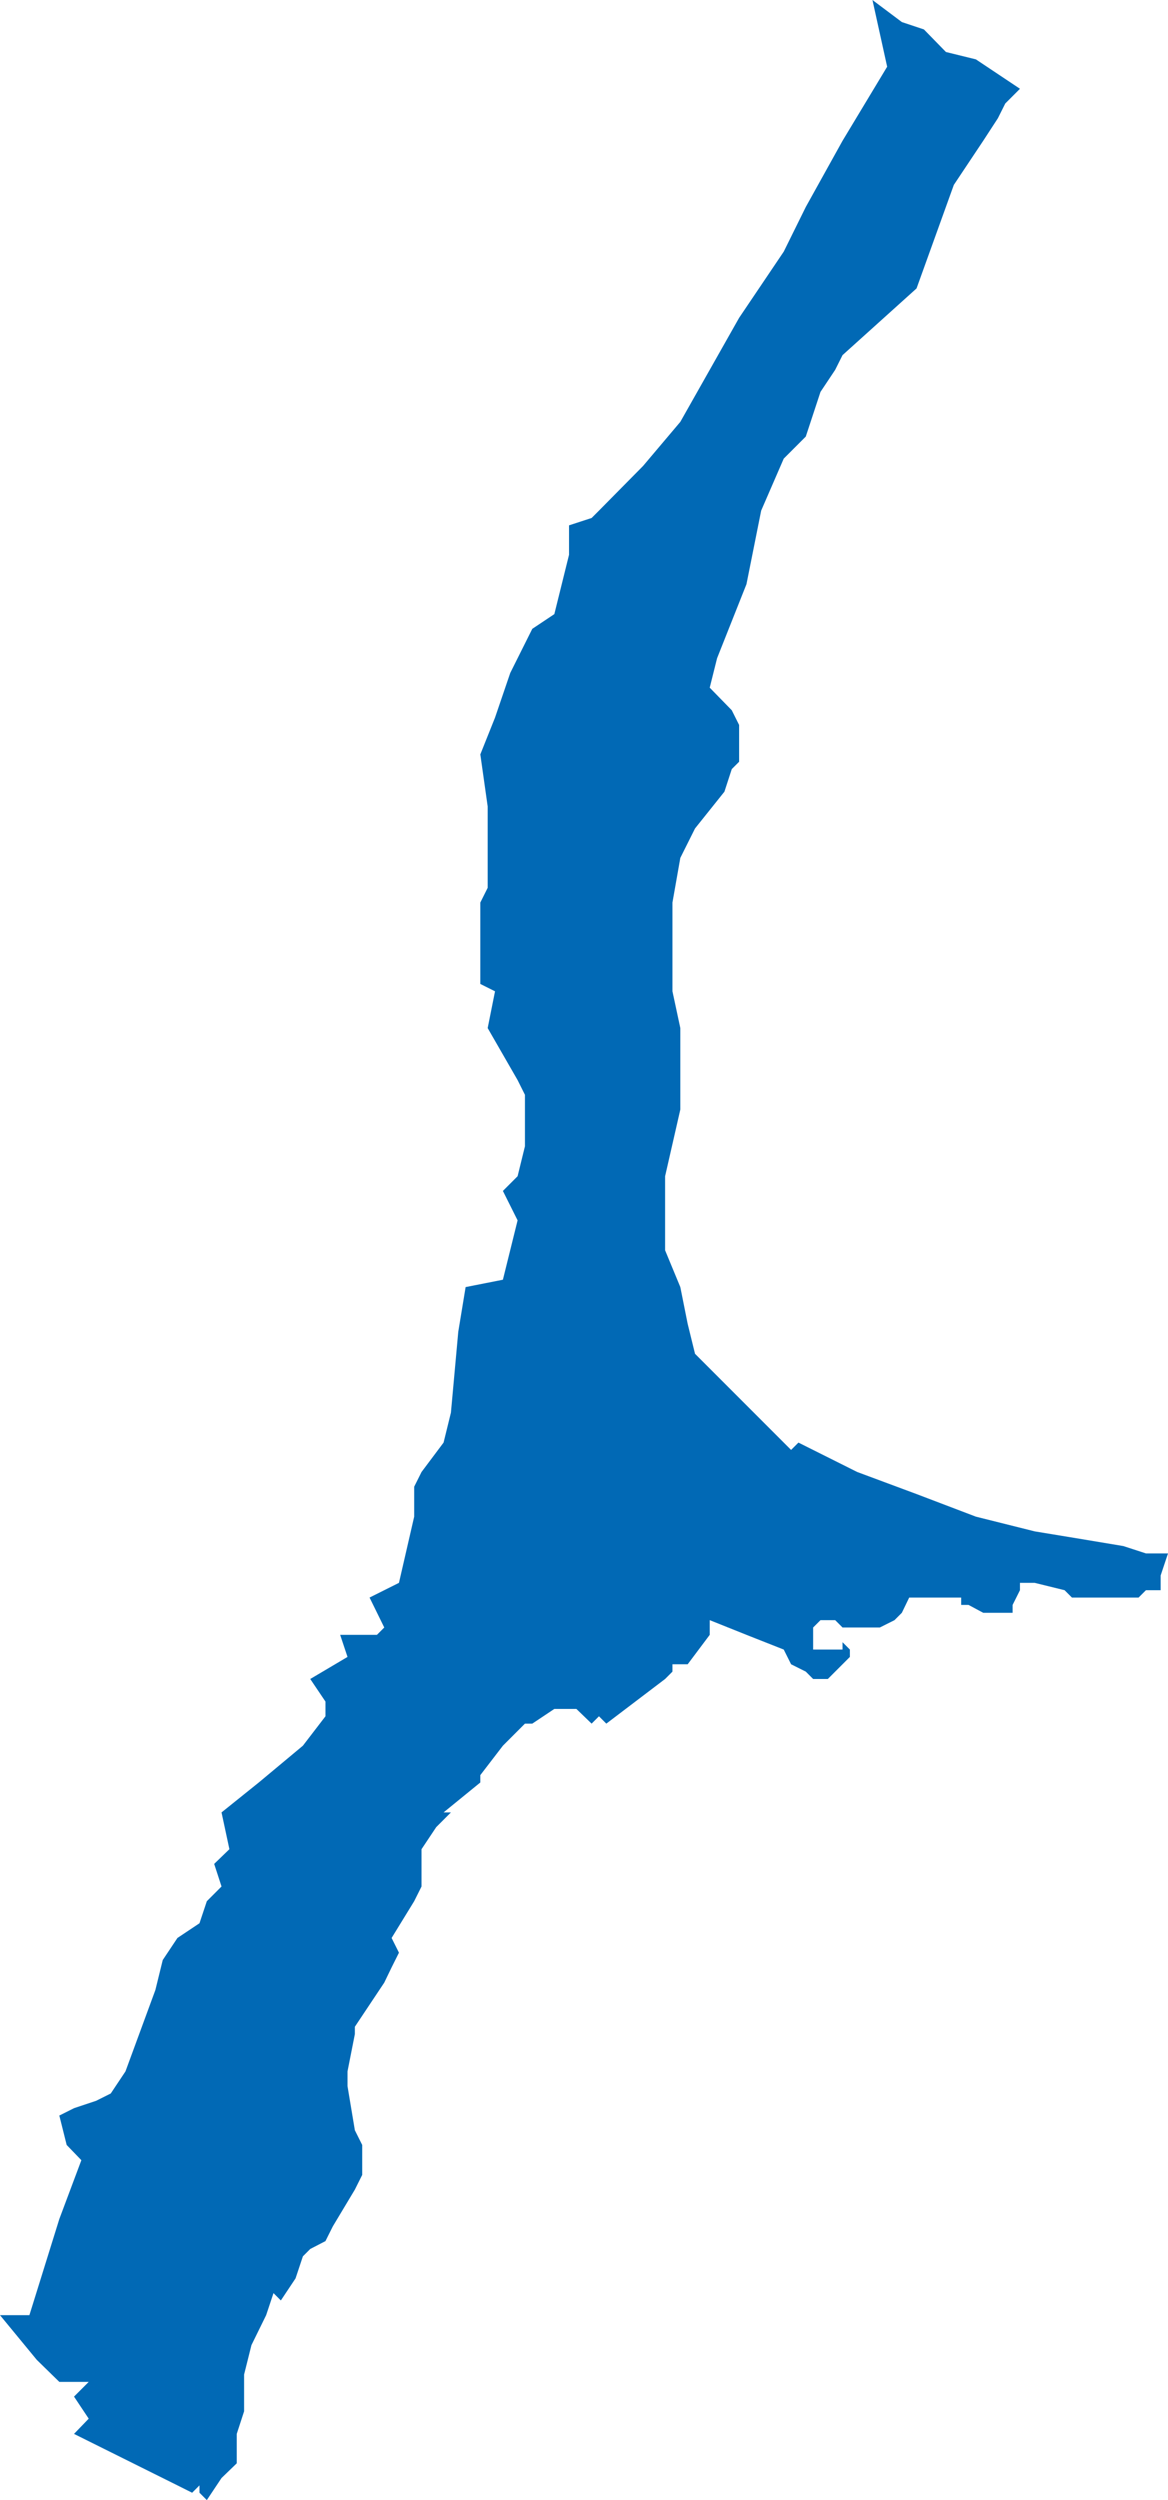 <svg xmlns="http://www.w3.org/2000/svg" id="Livello_2" data-name="Livello 2" viewBox="0 0 22.25 47.59">
  <defs>
    <style>
      .cls-1 {
        fill: #0169b5;
      }
    </style>
  </defs>
  <g id="Livello_1-2" data-name="Livello 1">
    <polygon class="cls-1" points="22.11 30.27 21.83 30.27 21.69 30.41 20.98 30.41 20.42 30.41 20.28 30.27 19.71 30.13 19.57 30.13 19.43 30.13 19.43 30.27 19.29 30.55 19.29 30.7 18.73 30.7 18.45 30.55 18.31 30.55 18.31 30.41 17.46 30.41 17.32 30.41 17.18 30.7 17.04 30.84 16.76 30.98 16.05 30.98 15.91 30.84 15.77 30.84 15.63 30.84 15.49 30.98 15.49 31.26 15.49 31.4 15.77 31.4 16.05 31.4 16.05 31.26 16.19 31.4 16.19 31.54 16.05 31.68 15.91 31.82 15.77 31.96 15.49 31.96 15.35 31.82 15.07 31.68 14.93 31.4 14.22 31.12 13.52 30.84 13.52 31.12 13.1 31.68 12.96 31.68 12.81 31.68 12.81 31.82 12.67 31.96 11.55 32.81 11.41 32.67 11.27 32.81 10.98 32.53 10.56 32.53 10.14 32.81 10 32.81 9.58 33.23 9.15 33.79 9.15 33.93 8.45 34.5 8.59 34.5 8.31 34.78 8.03 35.2 8.03 35.91 7.89 36.19 7.46 36.89 7.6 37.17 7.46 37.45 7.32 37.74 7.04 38.16 6.76 38.58 6.76 38.72 6.62 39.43 6.62 39.71 6.76 40.55 6.9 40.83 6.9 41.4 6.76 41.68 6.34 42.38 6.2 42.66 5.91 42.81 5.77 42.95 5.63 43.37 5.35 43.79 5.21 43.65 5.07 44.07 4.79 44.64 4.65 45.2 4.65 45.9 4.51 46.33 4.51 46.89 4.22 47.17 3.94 47.59 3.8 47.45 3.8 47.31 3.66 47.45 3.38 47.31 1.41 46.33 1.69 46.04 1.41 45.62 1.69 45.34 1.13 45.34 .7 44.92 0 44.07 .56 44.07 1.13 42.24 1.55 41.12 1.27 40.83 1.13 40.27 1.41 40.13 1.83 39.99 2.11 39.85 2.39 39.43 2.96 37.88 3.1 37.31 3.38 36.89 3.8 36.61 3.94 36.19 4.22 35.91 4.08 35.48 4.37 35.2 4.22 34.5 4.93 33.93 5.77 33.23 6.2 32.67 6.2 32.39 5.91 31.96 6.62 31.54 6.48 31.12 7.18 31.12 7.32 30.98 7.04 30.41 7.6 30.13 7.89 28.87 7.89 28.3 8.03 28.02 8.45 27.46 8.59 26.89 8.73 25.35 8.87 24.5 9.58 24.36 9.86 23.23 9.58 22.67 9.86 22.39 10 21.82 10 20.84 9.86 20.56 9.29 19.57 9.43 18.87 9.15 18.73 9.15 17.18 9.29 16.9 9.29 15.35 9.15 14.36 9.43 13.66 9.72 12.81 10.14 11.97 10.56 11.69 10.84 10.56 10.84 10 11.27 9.86 11.41 9.72 12.25 8.87 12.96 8.03 13.52 7.04 14.08 6.05 14.93 4.79 15.35 3.94 16.05 2.68 16.9 1.27 16.62 0 17.18 .42 17.6 .56 18.02 .99 18.59 1.13 19.01 1.41 19.43 1.69 19.15 1.97 19.01 2.25 18.73 2.68 18.17 3.52 17.46 5.49 16.05 6.76 15.91 7.04 15.63 7.46 15.35 8.31 14.93 8.73 14.5 9.72 14.22 11.12 13.66 12.53 13.52 13.09 13.94 13.52 14.08 13.8 14.08 14.08 14.08 14.5 13.94 14.64 13.8 15.07 13.24 15.77 12.96 16.33 12.81 17.18 12.81 18.16 12.81 18.87 12.96 19.57 12.96 20.28 12.96 21.12 12.67 22.39 12.67 22.95 12.67 23.8 12.96 24.5 13.1 25.2 13.24 25.77 13.94 26.47 14.36 26.89 14.93 27.46 15.07 27.6 15.21 27.46 16.33 28.02 17.46 28.44 18.59 28.87 19.71 29.15 20.56 29.29 21.4 29.43 21.83 29.57 22.25 29.57 22.11 29.99 22.11 30.27"/>
  </g>
</svg>